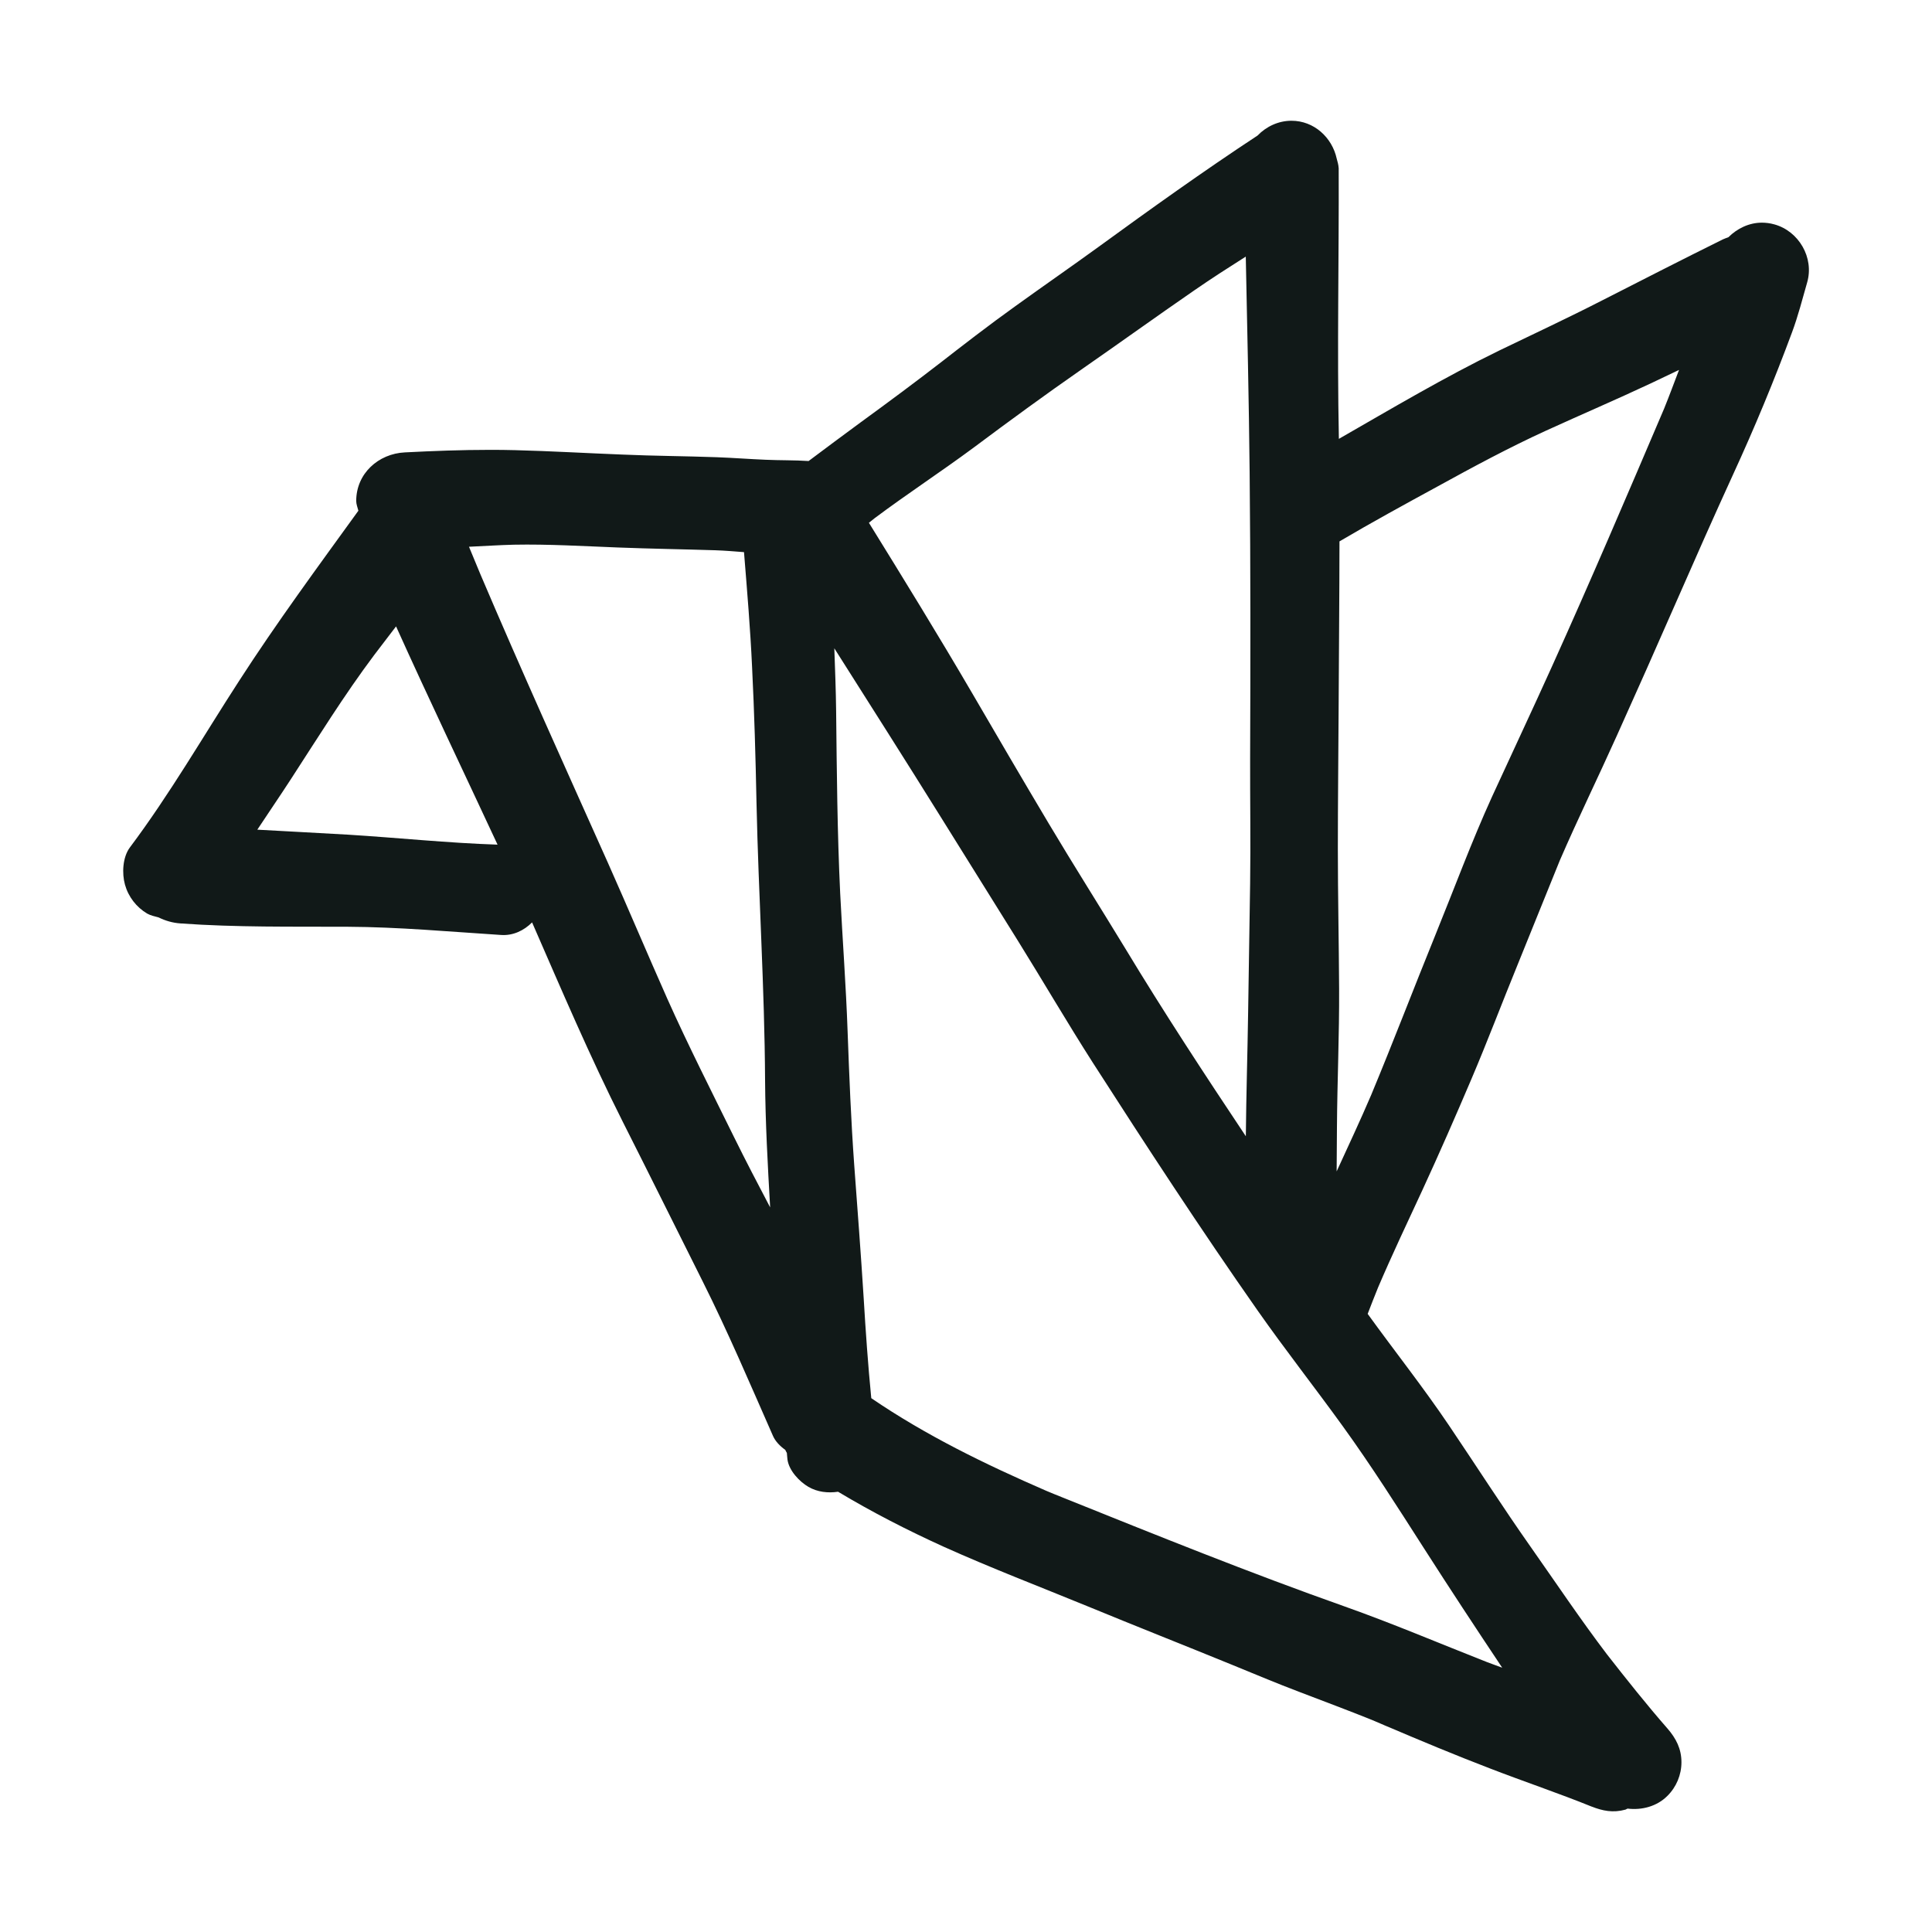 <?xml version="1.0" encoding="utf-8"?>
<svg version="1.1" id="designs" xmlns="http://www.w3.org/2000/svg" xmlns:xlink="http://www.w3.org/1999/xlink" 
	 width="800px" height="800px" viewBox="0 0 32 32" xml:space="preserve">
<style type="text/css">
	.sketchy_een{fill:#111918;}
</style>
<path class="sketchy_een" d="M22.855,28.545c0.032,0.014,0.064,0.026,0.096,0.039c0.032,0.014,0.065,0.027,0.097,0.041
	C22.985,28.599,22.92,28.572,22.855,28.545z M29.932,4.679c-0.079,0.276-0.151,0.559-0.251,0.827
	c-0.297,0.801-0.622,1.584-0.979,2.36c-0.32,0.699-0.63,1.4-0.938,2.103c-0.324,0.741-0.653,1.48-0.984,2.216
	c-0.31,0.69-0.643,1.37-0.944,2.065c-0.236,0.578-0.467,1.158-0.703,1.737c-0.257,0.628-0.496,1.262-0.762,1.886
	c-0.262,0.615-0.53,1.228-0.81,1.835c-0.249,0.537-0.503,1.072-0.736,1.617c-0.059,0.145-0.116,0.291-0.172,0.437
	c0.446,0.617,0.919,1.214,1.345,1.845c0.454,0.672,0.891,1.356,1.358,2.019c0.416,0.592,0.82,1.195,1.258,1.772
	c0.326,0.417,0.656,0.833,1.004,1.231c0.142,0.163,0.232,0.337,0.232,0.559c0,0.209-0.084,0.41-0.232,0.557
	c-0.174,0.175-0.423,0.24-0.661,0.211c-0.012,0.004-0.021,0.013-0.034,0.017c-0.207,0.057-0.378,0.021-0.564-0.052
	c0.005,0.002,0.009,0.004,0.014,0.006c-0.557-0.226-1.128-0.417-1.689-0.634c-0.582-0.223-1.157-0.463-1.731-0.708
	c-0.079-0.034-0.159-0.068-0.238-0.101c-0.395-0.159-0.791-0.306-1.187-0.458c-0.381-0.144-0.755-0.302-1.132-0.456
	c-0.791-0.323-1.584-0.636-2.373-0.961c-0.797-0.327-1.605-0.636-2.392-0.99c-0.601-0.273-1.186-0.573-1.75-0.911
	c-0.169,0.025-0.344,0.005-0.491-0.081c-0.151-0.088-0.322-0.27-0.347-0.452c-0.005-0.036-0.006-0.073-0.01-0.109
	c-0.01-0.016-0.018-0.035-0.027-0.052c-0.089-0.063-0.165-0.143-0.204-0.233c-0.379-0.86-0.745-1.722-1.166-2.562
	c-0.44-0.879-0.877-1.76-1.32-2.637c-0.545-1.081-1.019-2.195-1.503-3.304c-0.135,0.135-0.315,0.222-0.514,0.208
	c-0.846-0.054-1.693-0.132-2.543-0.136c-0.921-0.004-1.842,0.011-2.764-0.055c-0.134-0.009-0.254-0.045-0.366-0.1
	c-0.064-0.018-0.13-0.03-0.188-0.063c-0.178-0.105-0.312-0.278-0.368-0.479c-0.052-0.186-0.04-0.452,0.08-0.615
	c0.661-0.881,1.212-1.837,1.81-2.76c0.622-0.964,1.303-1.888,1.976-2.819C5.922,8.404,5.9,8.352,5.9,8.297
	c0-0.454,0.368-0.783,0.806-0.804c0.467-0.024,0.937-0.042,1.407-0.042c0.14,0,0.28,0.001,0.42,0.005
	c0.59,0.015,1.182,0.05,1.773,0.073c0.521,0.023,1.044,0.025,1.567,0.044c0.27,0.01,0.538,0.031,0.808,0.042
	c0.237,0.011,0.475,0.005,0.712,0.021c0.289-0.216,0.577-0.432,0.868-0.645c0.452-0.329,0.902-0.663,1.344-1.005
	c-0.03,0.023-0.059,0.046-0.089,0.069c0.43-0.335,0.86-0.668,1.303-0.985c0.456-0.329,0.919-0.649,1.375-0.98
	c0.867-0.631,1.738-1.255,2.635-1.845C20.974,2.095,21.174,2,21.391,2c0.372,0,0.672,0.275,0.749,0.627
	c0.014,0.052,0.029,0.101,0.032,0.153c0,0.001,0.001,0.002,0.001,0.003c0.006,1.496-0.028,2.992,0.003,4.486
	c0.878-0.504,1.748-1.021,2.658-1.464c0.571-0.276,1.143-0.542,1.706-0.831c0.665-0.339,1.327-0.678,1.996-1.009
	c0.03-0.015,0.061-0.023,0.092-0.036c0.147-0.146,0.343-0.241,0.554-0.241c0.068,0,0.137,0.009,0.205,0.028
	C29.794,3.827,30.051,4.269,29.932,4.679z M14.488,8.582c-0.032,0.025-0.064,0.052-0.096,0.077c0.579,0.936,1.155,1.872,1.71,2.822
	c0.419,0.72,0.839,1.438,1.266,2.155c0.414,0.695,0.848,1.379,1.268,2.07c0.638,1.056,1.314,2.087,1.999,3.114
	c0.006-0.685,0.028-1.37,0.038-2.055c0.01-0.711,0.021-1.421,0.033-2.132c0.01-0.691-0.002-1.383,0-2.074
	c0.006-1.576,0.008-3.152-0.008-4.729c-0.012-1.194-0.04-2.387-0.064-3.58c-0.287,0.182-0.572,0.365-0.851,0.558
	c-0.628,0.433-1.245,0.877-1.871,1.312c-0.605,0.421-1.197,0.854-1.787,1.295C15.586,7.814,15.024,8.181,14.488,8.582z
	 M5.769,13.825c0.824,0.051,1.648,0.138,2.472,0.165c-0.561-1.205-1.135-2.404-1.681-3.615c-0.122,0.157-0.24,0.317-0.362,0.474
	c-0.498,0.664-0.93,1.364-1.383,2.061c-0.181,0.279-0.37,0.554-0.553,0.832C4.764,13.771,5.266,13.795,5.769,13.825z M12.16,18.838
	c0.192,0.39,0.394,0.775,0.596,1.16c-0.04-0.701-0.079-1.402-0.084-2.104c-0.008-1.534-0.109-3.064-0.142-4.598
	c-0.015-0.749-0.036-1.496-0.073-2.243c-0.029-0.638-0.083-1.273-0.134-1.908c-0.159-0.012-0.318-0.026-0.477-0.031
	c-0.538-0.017-1.076-0.025-1.615-0.046C9.659,9.046,9.083,9.011,8.51,9.022C8.263,9.028,8.015,9.045,7.768,9.056
	c0.062,0.15,0.124,0.299,0.186,0.449c0.683,1.605,1.403,3.195,2.115,4.786c0.333,0.747,0.651,1.503,0.984,2.252
	C11.4,17.319,11.785,18.076,12.16,18.838z M23.585,25.644c-0.437-0.682-0.87-1.365-1.344-2.021
	c-0.465-0.644-0.956-1.268-1.411-1.917c-0.942-1.344-1.842-2.723-2.729-4.104c-0.427-0.668-0.827-1.354-1.245-2.026
	c-0.427-0.686-0.854-1.369-1.281-2.055c-0.58-0.931-1.169-1.857-1.756-2.783c0.012,0.347,0.026,0.694,0.03,1.042
	c0.011,1.006,0.019,2.009,0.067,3.014c0.038,0.762,0.096,1.524,0.123,2.289c0.027,0.736,0.056,1.469,0.109,2.205
	c0.054,0.735,0.111,1.473,0.157,2.21c0.033,0.554,0.072,1.108,0.126,1.66c0.905,0.618,1.892,1.097,2.895,1.533
	c0.093,0.039,0.185,0.077,0.279,0.114c1.547,0.622,3.095,1.247,4.669,1.804c0.793,0.281,1.568,0.611,2.352,0.919
	c0.084,0.033,0.17,0.062,0.255,0.094C24.443,26.966,24.01,26.308,23.585,25.644z M27.81,6.127C27.654,6.2,27.5,6.276,27.344,6.349
	c-0.575,0.27-1.157,0.519-1.735,0.783c-0.613,0.28-1.207,0.6-1.798,0.925c-0.543,0.296-1.089,0.594-1.625,0.91
	c-0.001,0.92-0.01,1.841-0.014,2.76c-0.004,0.778-0.013,1.555-0.013,2.334c0,0.77,0.017,1.54,0.021,2.312
	c0.004,0.77-0.031,1.536-0.036,2.306c-0.002,0.24-0.003,0.482-0.005,0.723c0.193-0.421,0.39-0.84,0.572-1.266
	c0.366-0.879,0.706-1.771,1.065-2.654c0.31-0.762,0.596-1.538,0.937-2.287c0.329-0.718,0.665-1.431,0.99-2.151
	c0.64-1.417,1.25-2.846,1.86-4.276C27.649,6.556,27.728,6.341,27.81,6.127z"/>
</svg>
